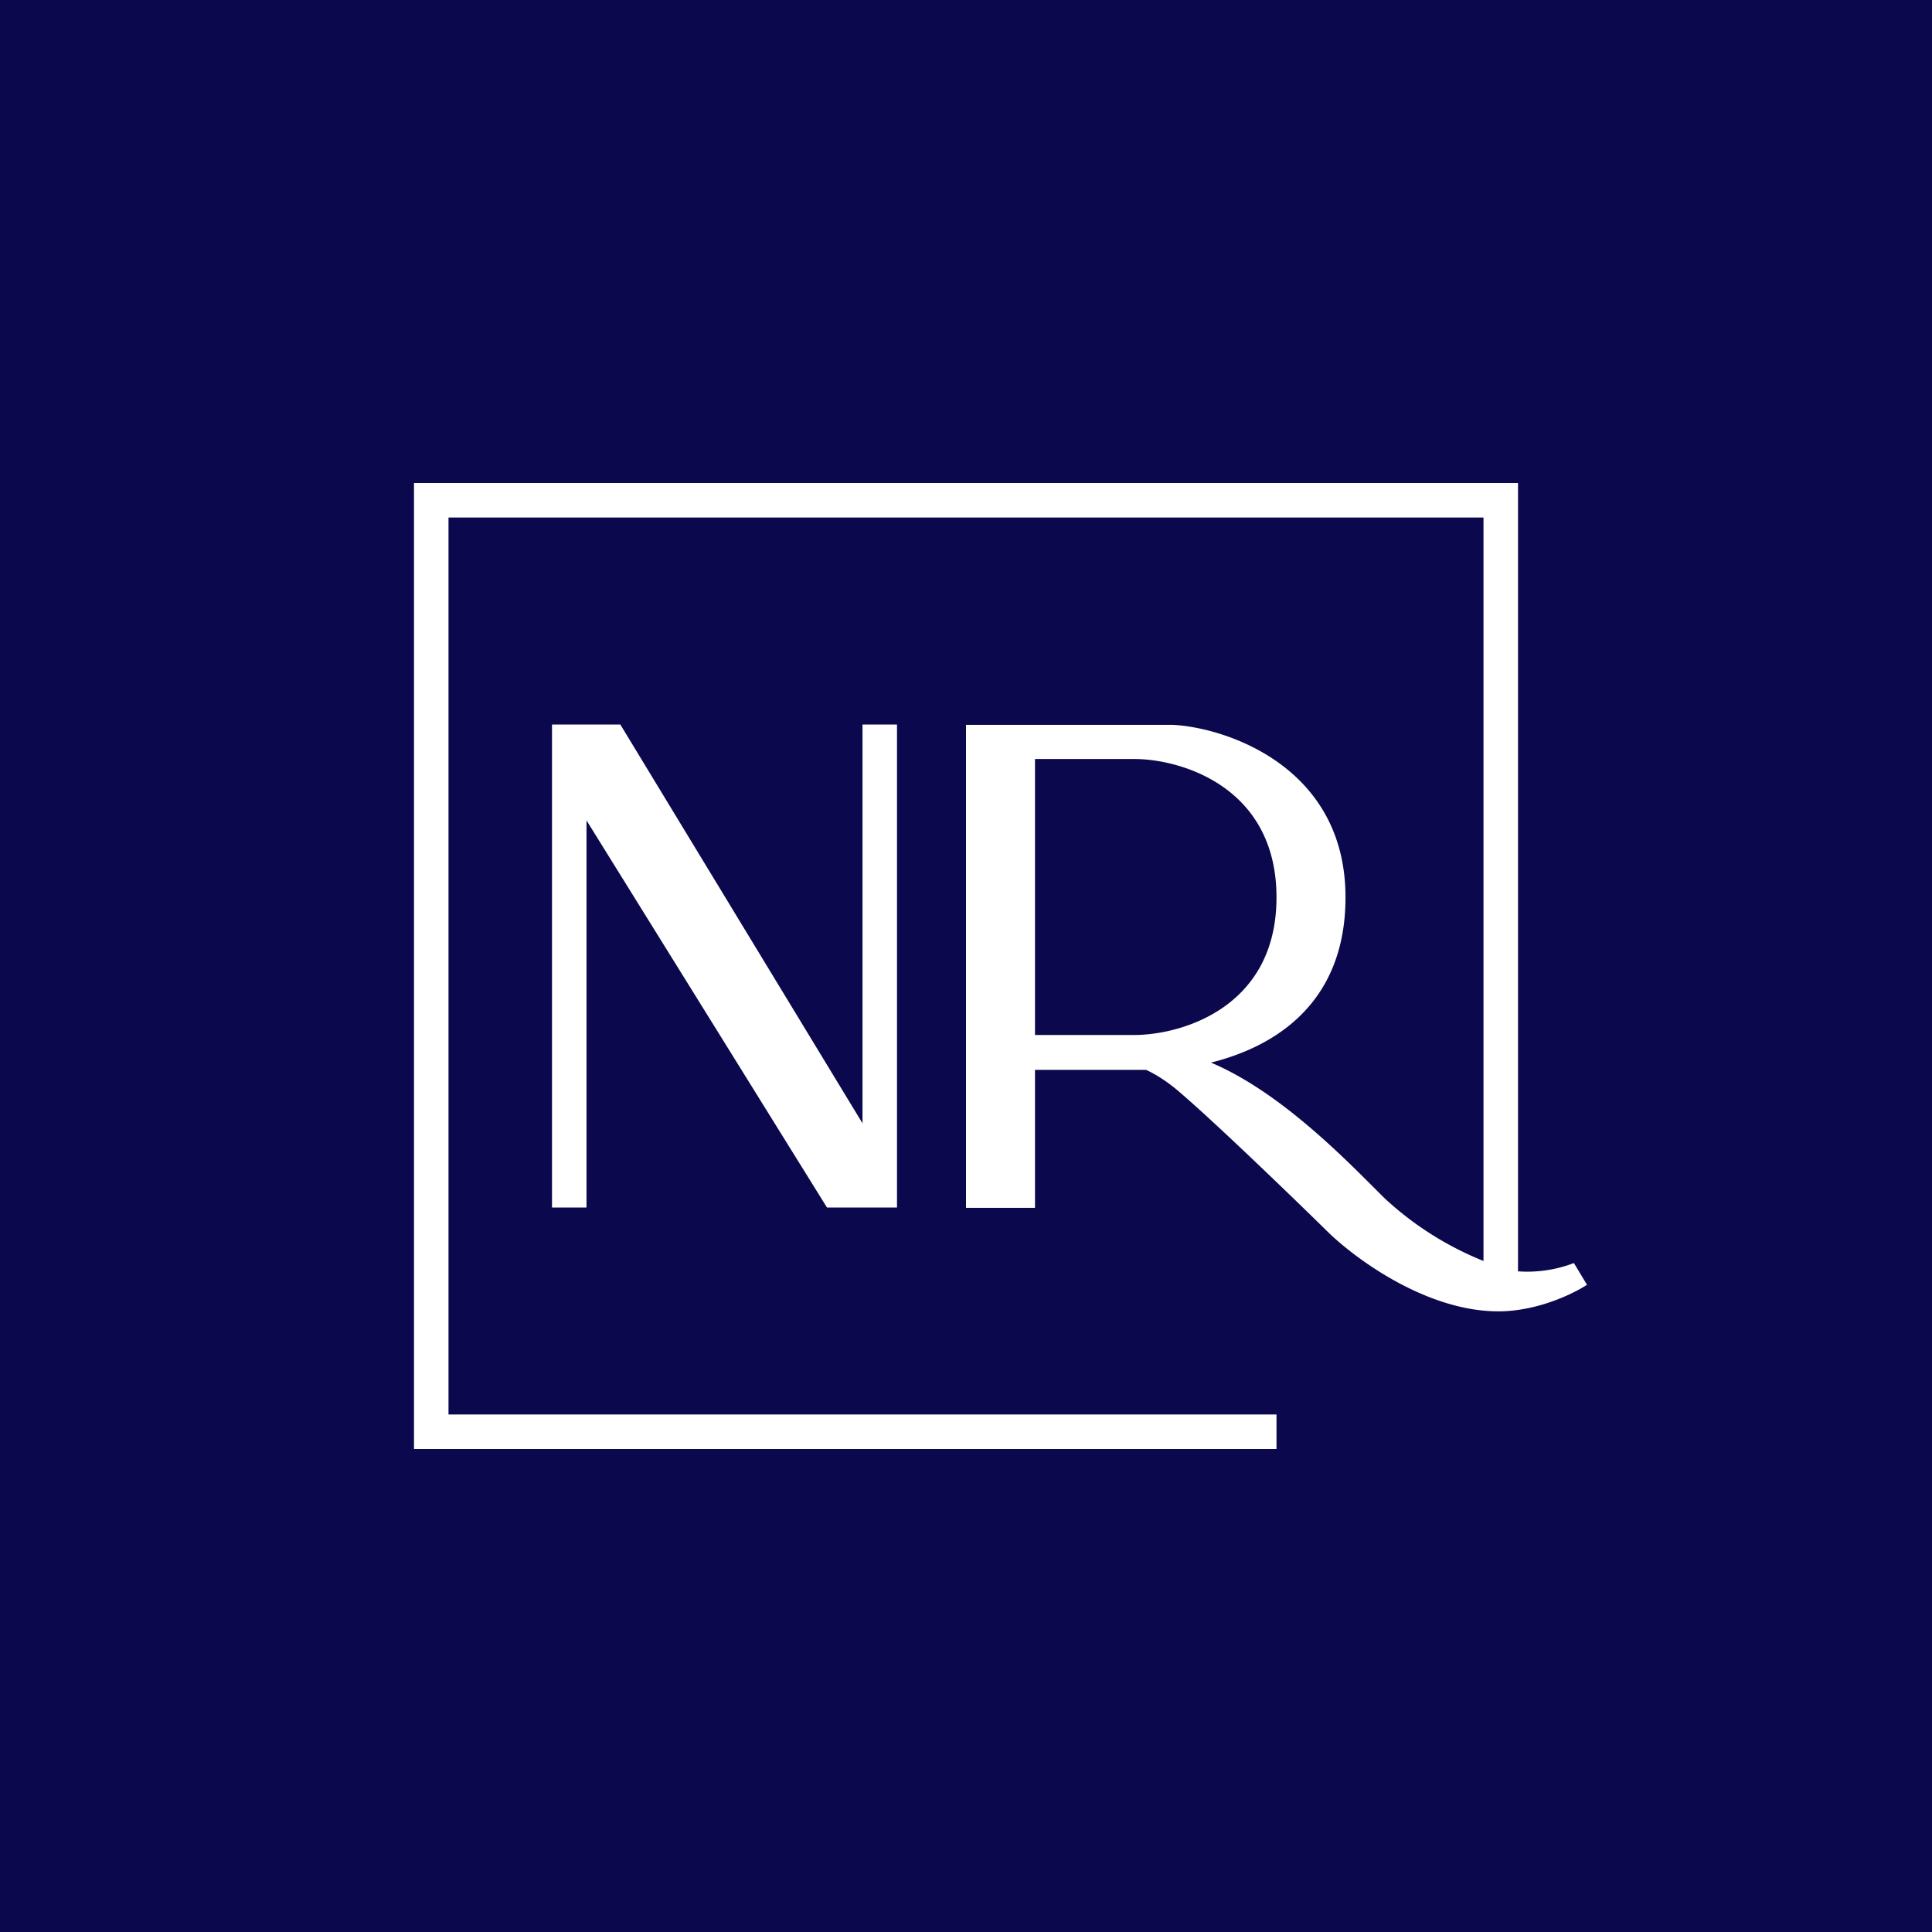 <svg width="56" height="56" viewBox="0 0 56 56" xmlns="http://www.w3.org/2000/svg"><path fill="#0B084D" d="M0 0h56v56H0z"/><path d="M43 36.55a9.32 9.32 0 0 1-2.88-1.83l-.3-.3C38.8 33.4 37 31.6 35.1 30.8c1.61-.4 3.9-1.54 3.9-4.79 0-3.8-3.48-4.92-5-5h-6v14h2v-4h3.22c.3.14.59.33.87.56.98.82 3.29 3.05 4.32 4.06.79.8 2.9 2.38 5.02 2.38 1.14 0 2.19-.52 2.57-.77l-.38-.63a3.76 3.76 0 0 1-1.62.24V14H12v28h25v-1H13V15h30v21.55ZM16 21v14h1V23.78L23.97 35H26V21h-1v11.56L17.98 21H16Zm14 9v-8h2.87c1.38 0 4.13.82 4.13 4.01 0 3.2-2.76 3.99-4.13 3.99H30Z" fill="#fff"/></svg>